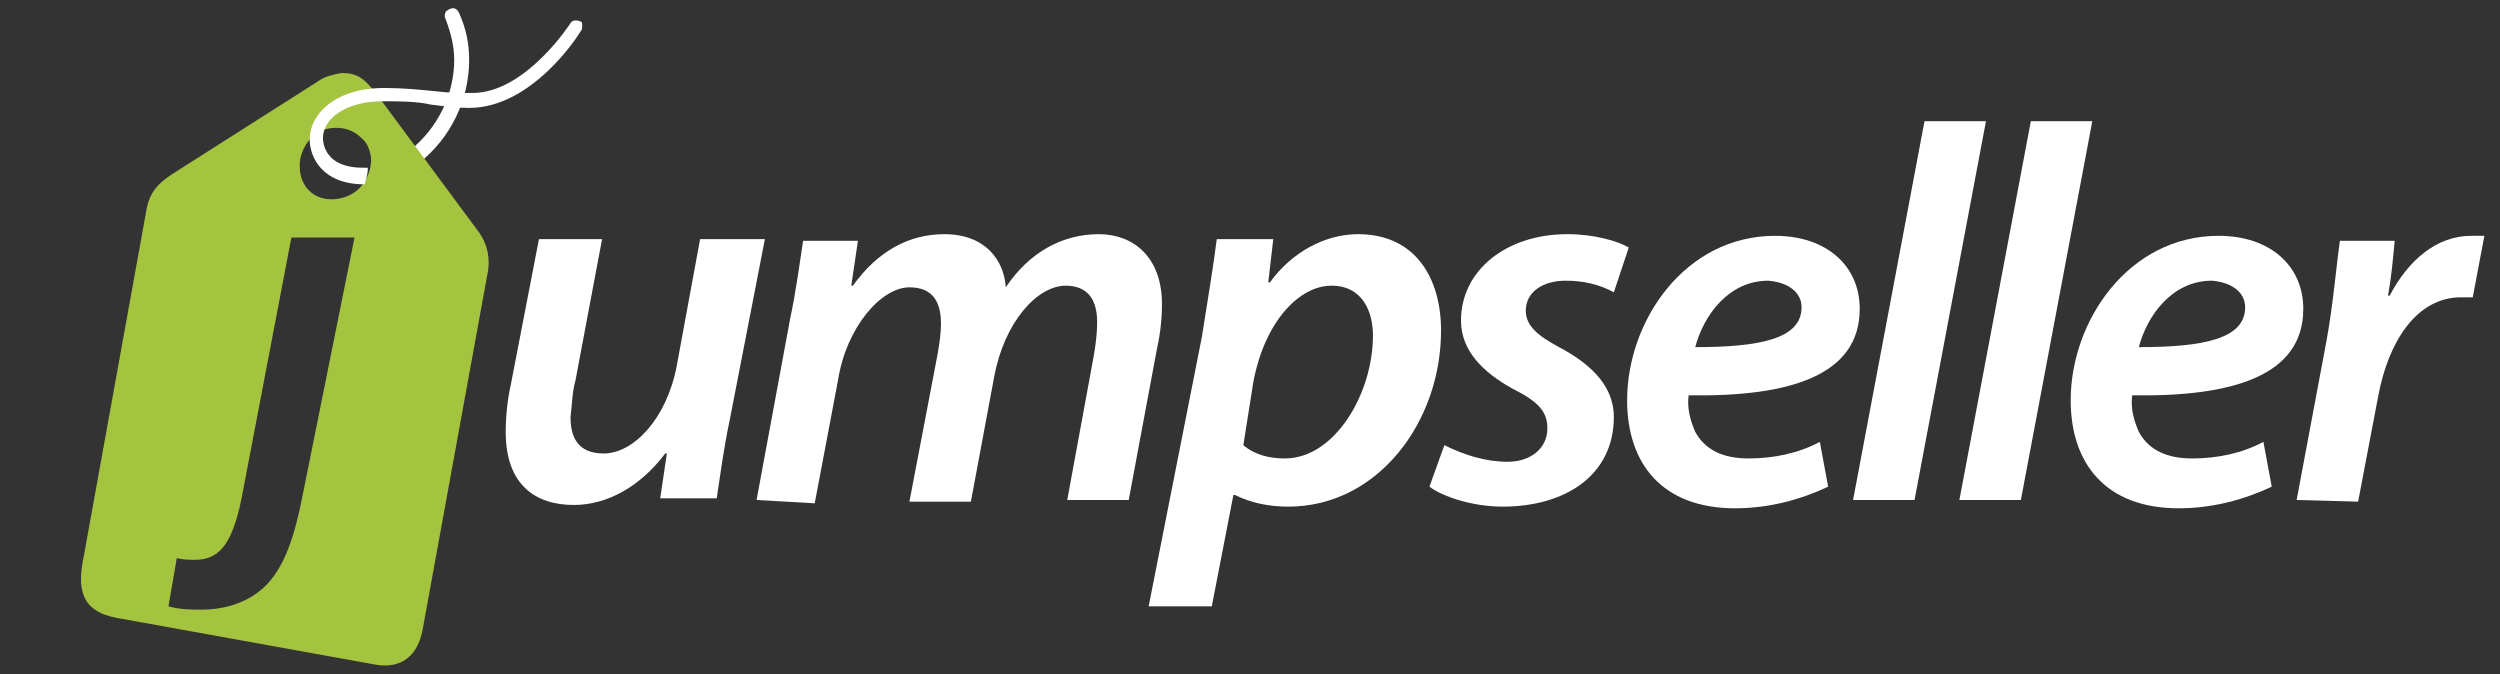 <svg width="152" height="41" viewBox="0 0 152 41" fill="none" xmlns="http://www.w3.org/2000/svg">
<rect x="0" y="0" width="152" height="41" fill="#333333" stroke="none"/>
<g clip-path="url(#clip0_84_755)">
<path d="M46.505 14.54L44.384 25.45C43.98 27.369 43.778 28.985 43.576 30.298H40.141L40.545 27.571H40.444C38.929 29.591 36.909 30.702 34.889 30.702C32.566 30.702 30.747 29.49 30.747 26.258C30.747 25.349 30.848 24.338 31.05 23.429L32.768 14.54H36.606L34.99 23.126C34.788 23.834 34.788 24.541 34.687 25.349C34.687 26.662 35.192 27.571 36.707 27.571C38.525 27.571 40.545 25.45 41.151 22.217L42.566 14.54H46.505Z" fill="white"/>
<path d="M46 30.399L48.02 19.49C48.424 17.571 48.626 15.955 48.828 14.642H52.162L51.758 17.369H51.859C53.374 15.248 55.293 14.238 57.414 14.238C59.939 14.238 61.05 15.854 61.151 17.47C62.566 15.349 64.586 14.238 66.808 14.238C68.929 14.238 70.647 15.652 70.647 18.48C70.647 19.389 70.546 20.298 70.343 21.207L68.626 30.399H64.889L66.505 21.611C66.606 21.005 66.707 20.298 66.707 19.591C66.707 18.177 66.101 17.369 64.788 17.369C63.071 17.369 61.05 19.591 60.444 22.924L59.03 30.5H55.293L57.01 21.51C57.111 20.904 57.212 20.298 57.212 19.692C57.212 18.48 56.808 17.47 55.293 17.47C53.576 17.47 51.455 19.894 50.95 23.126L49.535 30.601L46 30.399Z" fill="white"/>
<path d="M69.838 36.864L73.071 20.5C73.374 18.581 73.778 16.157 73.98 14.541H77.414L77.111 17.167H77.212C78.525 15.349 80.546 14.238 82.566 14.238C86.101 14.238 87.616 16.965 87.616 20.096C87.616 25.652 83.778 30.803 78.323 30.803C77.212 30.803 76.101 30.601 75.091 30.096H74.99L73.677 36.864H69.838ZM75.596 27.066C76.303 27.672 77.212 27.874 78.121 27.874C81.151 27.874 83.475 23.934 83.475 20.399C83.475 18.985 82.869 17.369 80.95 17.369C79.03 17.369 76.909 19.49 76.202 23.227L75.596 27.066Z" fill="white"/>
<path d="M87.818 27.066C89.03 27.672 90.343 28.076 91.656 28.076C93.172 28.076 94.081 27.167 94.081 26.056C94.081 25.046 93.576 24.44 91.96 23.631C90.141 22.621 88.828 21.308 88.828 19.49C88.828 16.46 91.555 14.238 95.293 14.238C96.909 14.238 98.323 14.642 99.03 15.046L98.121 17.773C97.212 17.268 96.202 17.066 95.192 17.066C93.778 17.066 92.768 17.773 92.768 18.884C92.768 19.793 93.475 20.399 94.788 21.106C96.505 22.015 98.121 23.328 98.121 25.349C98.121 28.884 95.192 30.803 91.353 30.803C89.535 30.803 87.717 30.197 86.909 29.591L87.818 27.066Z" fill="white"/>
<path d="M111.152 29.591C109.434 30.399 107.515 30.904 105.495 30.904C101.051 30.904 98.929 28.177 98.929 24.338C98.929 19.49 102.465 14.338 107.919 14.338C111.051 14.338 113.071 16.157 113.071 18.783C113.071 22.823 108.828 24.137 102.667 24.035C102.566 24.844 102.768 25.551 103.071 26.258C103.677 27.369 104.788 27.874 106.303 27.874C107.818 27.874 109.333 27.571 110.646 26.864L111.152 29.591ZM107.515 17.066C105.091 17.066 103.576 19.187 103.071 21.106C107.01 21.106 109.535 20.601 109.535 18.682C109.535 17.773 108.727 17.167 107.515 17.066Z" fill="white"/>
<path d="M112.667 30.399L117.01 7.369H120.747L116.404 30.399H112.667Z" fill="white"/>
<path d="M119.131 30.399L123.475 7.369H127.212L122.869 30.399H119.131Z" fill="white"/>
<path d="M138.121 29.591C136.404 30.399 134.485 30.904 132.465 30.904C128.02 30.904 125.899 28.177 125.899 24.338C125.899 19.49 129.434 14.338 134.889 14.338C138.02 14.338 140.04 16.157 140.04 18.783C140.04 22.823 135.798 24.137 129.636 24.035C129.535 24.844 129.737 25.551 130.04 26.258C130.646 27.369 131.758 27.874 133.273 27.874C134.788 27.874 136.303 27.571 137.616 26.864L138.121 29.591ZM134.485 17.066C132.061 17.066 130.545 19.187 130.04 21.106C133.98 21.106 136.505 20.601 136.505 18.682C136.505 17.773 135.697 17.167 134.485 17.066Z" fill="white"/>
<path d="M139.636 30.399L141.455 20.702C141.859 18.48 142.061 16.056 142.263 14.642H145.596C145.495 15.753 145.394 16.864 145.192 17.975H145.293C146.404 15.854 148.121 14.338 150.242 14.338C150.545 14.338 150.848 14.338 151.05 14.338L150.343 18.076C150.141 18.076 149.838 18.076 149.636 18.076C146.909 18.076 145.192 20.803 144.586 24.137L143.374 30.5L139.636 30.399Z" fill="white"/>
<path d="M23.98 9.692C24.283 9.49 24.687 9.288 24.99 9.086C26.606 7.773 27.616 5.753 27.616 3.631C27.616 2.823 27.414 2.015 27.111 1.207C27.01 1.005 27.01 0.904 27.111 0.702C27.212 0.601 27.414 0.5 27.515 0.5C27.717 0.5 27.818 0.601 27.919 0.803C28.323 1.712 28.525 2.621 28.525 3.631C28.525 6.056 27.414 8.379 25.495 9.894C25.192 10.197 24.788 10.399 24.485 10.601L23.98 9.692Z" fill="white"/>
<path d="M29.131 14.136C29.636 14.844 29.838 15.753 29.636 16.662L25.697 38.278C25.394 39.894 24.384 40.702 22.768 40.399L7.111 37.571C4.889 37.167 4.687 35.753 5.091 33.834L8.929 12.621C9.131 11.712 9.535 11.207 10.444 10.601L19.333 4.945C19.737 4.642 20.242 4.541 20.747 4.44C21.758 4.44 22.162 4.743 23.071 5.955L29.131 14.136ZM21.555 14.44H17.717L14.687 30.298C14.081 33.328 13.172 34.035 11.859 34.035C11.454 34.035 11.152 34.035 10.748 33.934L10.242 36.864C10.95 37.066 11.656 37.066 12.263 37.066C13.778 37.066 15.293 36.561 16.303 35.45C17.313 34.339 17.919 32.621 18.424 29.995L21.555 14.44ZM18.222 10.096C18.222 11.308 19.03 12.116 20.141 12.116C21.454 12.116 22.465 11.207 22.566 9.793C22.566 9.288 22.364 8.682 21.96 8.379C21.555 7.975 21.05 7.773 20.444 7.773C19.838 7.773 19.232 7.975 18.828 8.48C18.424 8.985 18.222 9.49 18.222 10.096Z" fill="#A4C33F"/>
<path d="M35.293 1.308C35.091 1.207 34.788 1.207 34.687 1.409C34.687 1.409 31.96 5.652 28.727 5.652C28.02 5.652 27.313 5.652 26.505 5.551C25.495 5.45 24.485 5.349 23.374 5.349C20.343 5.349 18.828 6.965 18.828 8.48C18.828 9.49 19.535 11.207 22.162 11.207C22.263 10.904 22.364 10.601 22.364 10.197C22.263 10.197 22.162 10.197 22.061 10.197C19.737 10.197 19.636 8.682 19.636 8.379C19.636 7.268 20.95 6.157 23.273 6.157C24.283 6.157 25.293 6.157 26.202 6.359C27.01 6.46 27.717 6.561 28.525 6.561C32.364 6.561 35.192 2.116 35.293 1.914C35.394 1.813 35.394 1.712 35.394 1.611C35.394 1.409 35.394 1.308 35.293 1.308Z" fill="white"/>
</g>
<defs>
<clipPath id="clip0_84_755">
<rect width="150.101" height="40" fill="white" transform="translate(0.949 0.5)"/>
</clipPath>
</defs>
</svg>
